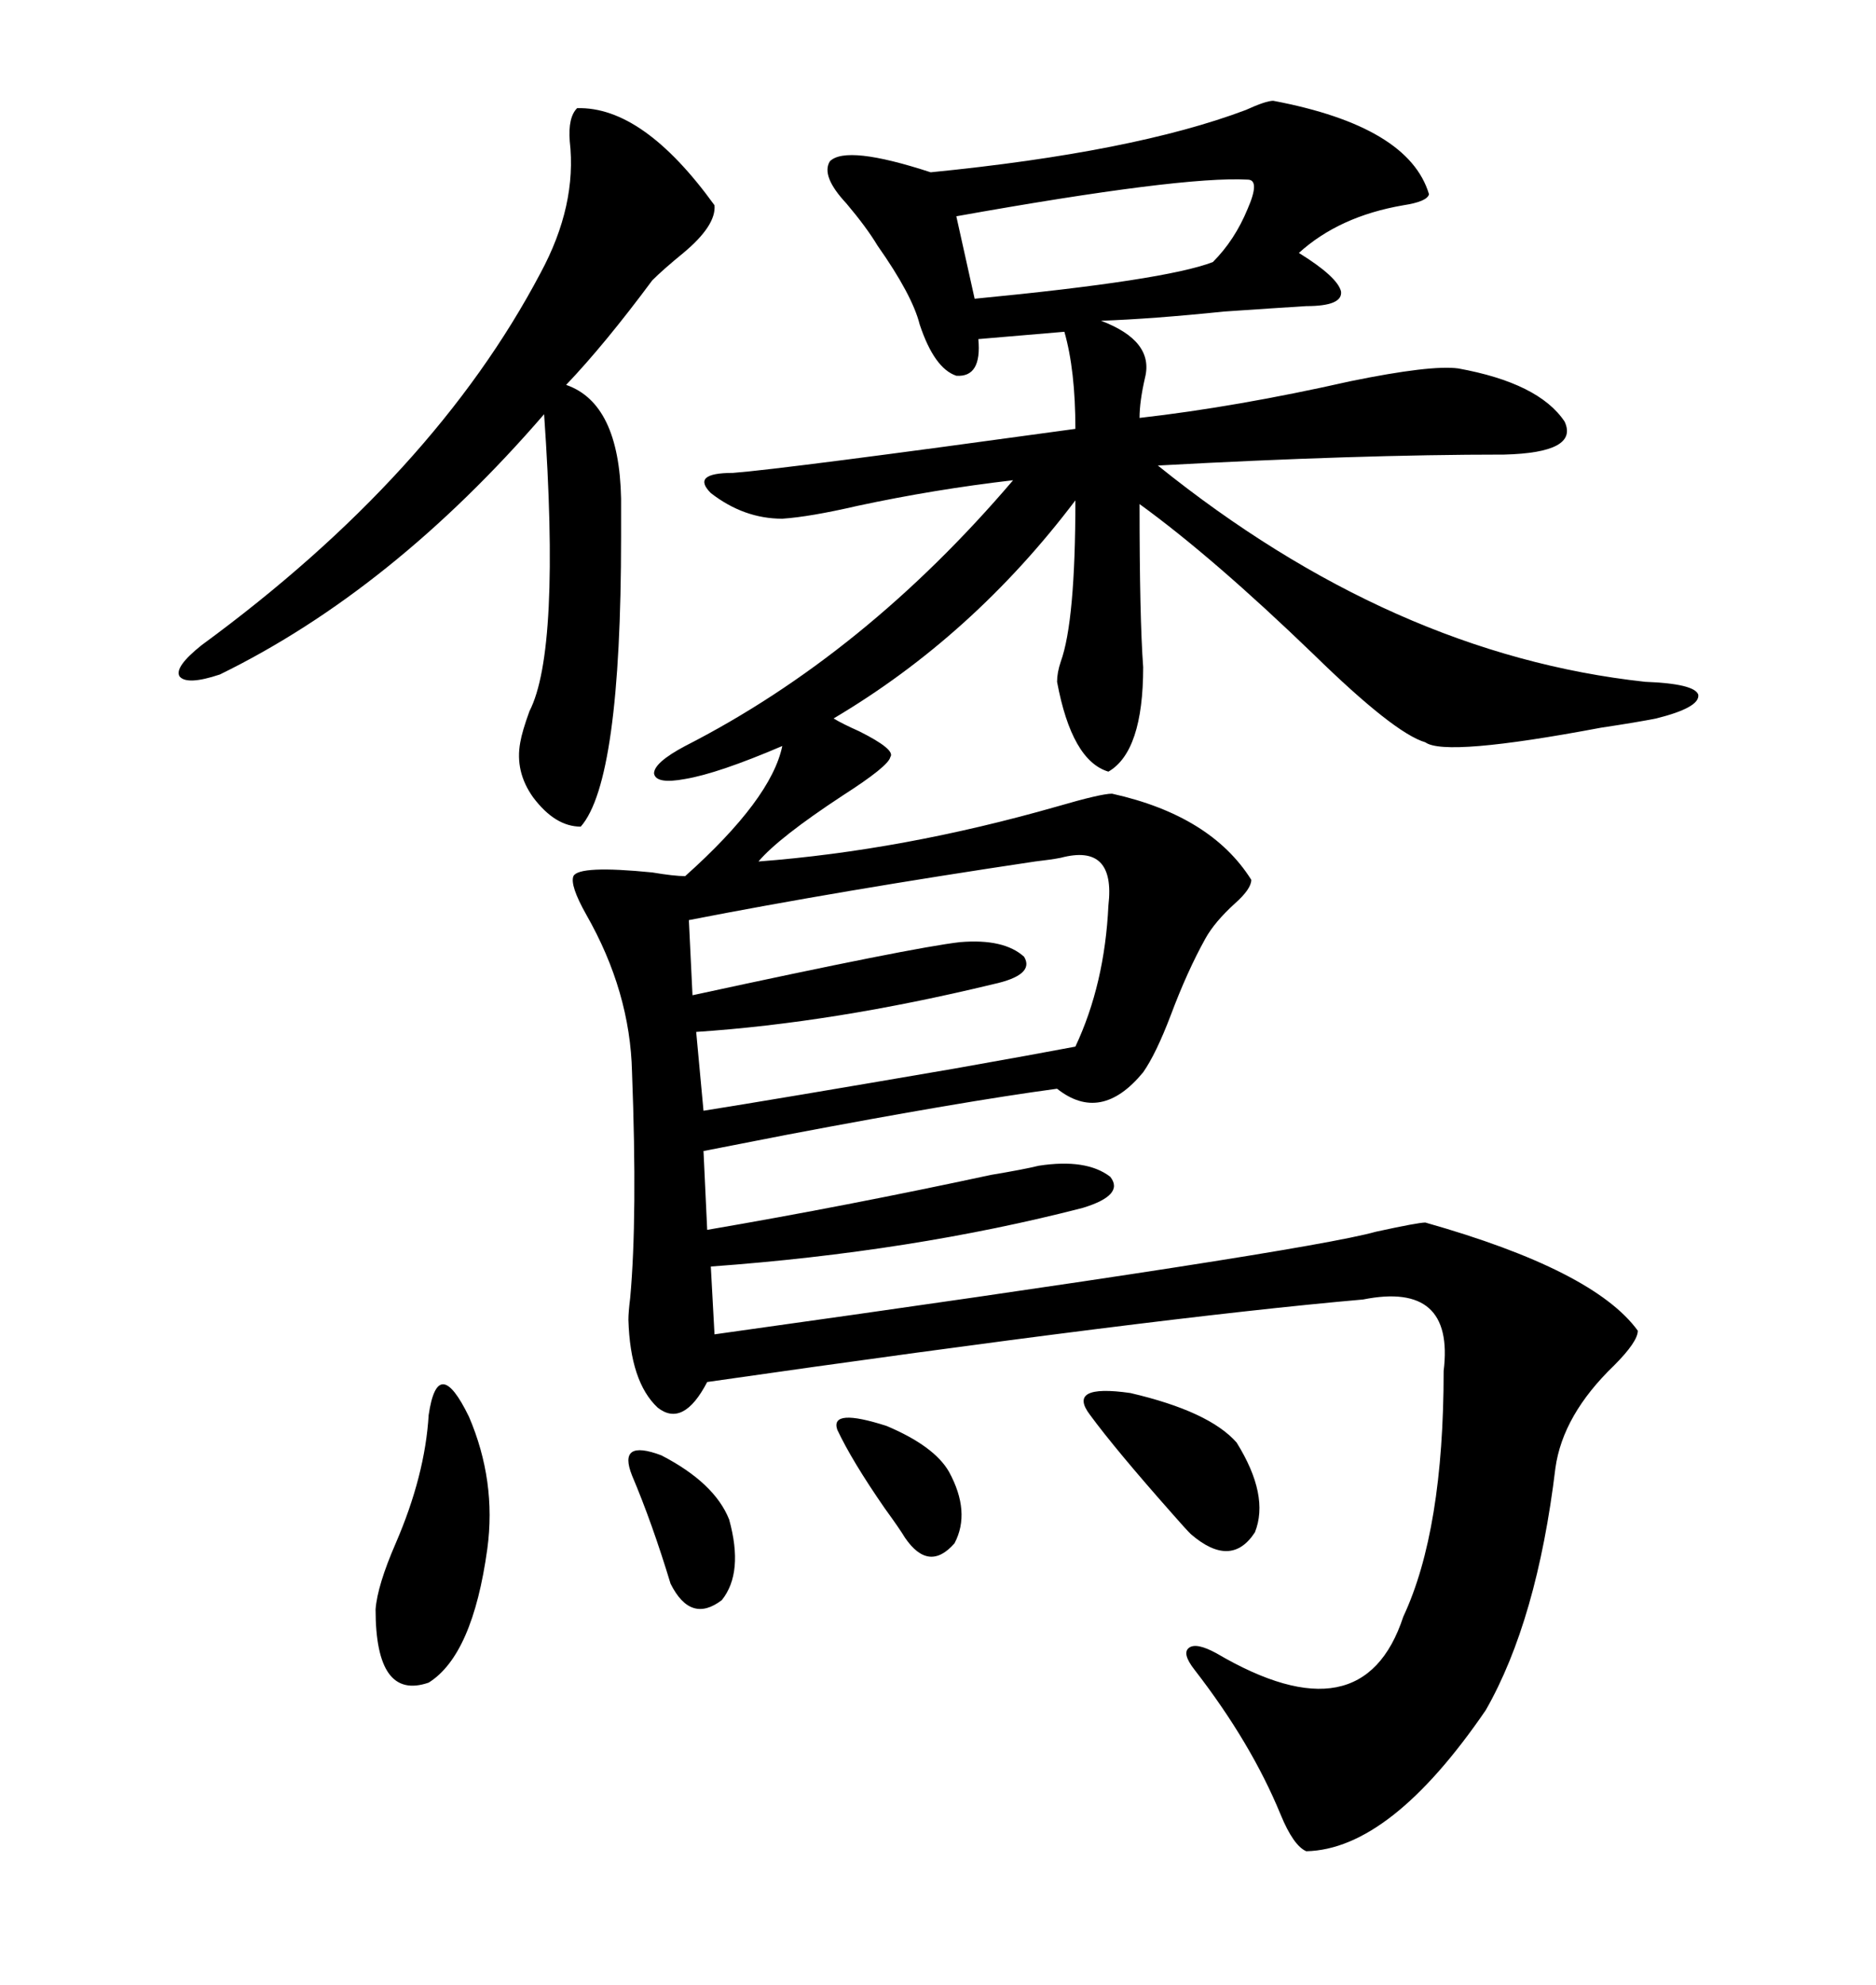 <svg xmlns="http://www.w3.org/2000/svg" xmlns:xlink="http://www.w3.org/1999/xlink" width="300" height="317.285"><path d="M203.61 16.11L203.61 16.11Q225.29 20.21 228.52 31.05L228.52 31.05Q228.22 32.23 224.41 32.81L224.41 32.81Q214.16 34.57 207.71 40.43L207.71 40.43Q213.87 44.24 214.45 46.58L214.45 46.58Q214.75 48.93 208.89 48.93L208.89 48.93Q204.20 49.22 195.70 49.80L195.70 49.80Q184.28 50.98 176.07 51.27L176.07 51.27Q184.57 54.49 183.11 60.35L183.11 60.35Q182.23 64.16 182.23 66.80L182.23 66.80Q197.75 65.04 215.92 60.94L215.92 60.94Q228.81 58.30 233.20 58.89L233.20 58.89Q246.09 61.23 250.20 67.38L250.20 67.38Q252.54 72.36 240.53 72.66L240.53 72.66Q217.09 72.66 185.16 74.41L185.16 74.41Q222.66 104.59 263.09 108.98L263.09 108.98Q271.00 109.28 271.58 111.04L271.58 111.04Q271.88 113.09 264.84 114.84L264.84 114.84Q261.91 115.43 256.05 116.31L256.05 116.31Q231.15 121.00 227.93 118.65L227.93 118.65Q222.95 117.19 210.06 104.59L210.06 104.59Q193.95 89.06 182.23 80.57L182.23 80.57Q182.23 98.73 182.81 106.64L182.81 106.64Q182.81 120.12 177.25 123.34L177.25 123.34Q171.39 121.58 169.04 108.98L169.04 108.98Q169.04 107.52 169.63 105.76L169.63 105.76Q171.97 99.32 171.97 79.98L171.97 79.98Q155.57 101.66 133.30 114.84L133.30 114.84Q134.77 115.72 137.40 116.89L137.40 116.89Q143.26 119.82 142.38 121.00L142.38 121.00Q142.09 122.46 134.77 127.15L134.77 127.15Q124.51 133.89 121.29 137.70L121.29 137.70Q144.43 135.94 169.04 128.91L169.04 128.91Q176.07 126.86 177.83 126.86L177.83 126.86Q193.65 130.37 200.10 140.63L200.10 140.63Q200.10 142.09 197.46 144.43L197.46 144.43Q194.24 147.36 192.77 150L192.77 150Q189.84 155.27 187.21 162.30L187.21 162.30Q184.86 168.46 182.81 171.39L182.81 171.39Q176.07 179.59 169.04 174.02L169.04 174.02Q153.81 176.07 125.98 181.35L125.98 181.35Q116.89 183.11 112.50 183.98L112.50 183.98L113.09 196.58Q135.35 192.77 158.50 187.79L158.50 187.79Q163.77 186.91 166.11 186.33L166.11 186.33Q173.73 185.16 177.54 188.09L177.54 188.09Q179.88 191.02 173.14 193.07L173.14 193.07Q145.90 200.10 113.67 202.44L113.67 202.44L114.26 213.28Q208.59 200.10 220.02 196.88L220.02 196.88Q226.76 195.41 227.93 195.41L227.93 195.41Q254.88 203.03 261.91 212.70L261.91 212.70Q261.91 214.45 258.11 218.26L258.11 218.26Q249.90 226.17 248.73 234.67L248.73 234.67Q245.80 258.98 237.60 273.34L237.60 273.34Q222.36 295.61 208.89 295.90L208.89 295.90Q206.84 295.02 204.79 290.04L204.79 290.04Q200.10 278.61 191.02 266.89L191.02 266.89Q188.96 264.26 190.14 263.38L190.14 263.38Q191.31 262.50 194.53 264.26L194.53 264.26Q217.97 278.03 224.41 258.40L224.41 258.40Q230.86 244.63 230.86 219.14L230.86 219.14Q232.62 204.79 217.97 207.71L217.97 207.71Q184.57 210.64 113.09 220.90L113.09 220.90Q109.28 228.22 105.18 225L105.18 225Q100.78 220.90 100.49 210.94L100.49 210.94Q100.49 209.77 100.78 207.42L100.78 207.42Q101.95 194.53 101.07 171.39L101.07 171.39Q100.78 158.50 93.75 146.19L93.75 146.19Q91.11 141.50 91.70 140.04L91.70 140.04Q92.58 138.28 104.30 139.45L104.30 139.45Q107.81 140.04 109.57 140.04L109.57 140.04Q123.34 127.73 125.10 119.24L125.10 119.24Q114.84 123.63 109.57 124.51L109.57 124.51Q104.88 125.39 104.59 123.63L104.59 123.63Q104.59 121.88 109.57 119.24L109.57 119.24Q138.28 104.59 162.01 76.76L162.01 76.76Q149.41 78.22 137.11 80.86L137.11 80.86Q129.49 82.62 125.10 82.91L125.10 82.91Q118.95 82.91 113.67 78.81L113.67 78.81Q110.45 75.59 117.19 75.59L117.19 75.59Q125.10 75 171.97 68.55L171.97 68.55Q171.97 59.18 170.21 53.03L170.21 53.03L156.45 54.20Q157.03 60.35 152.93 60.06L152.93 60.06Q149.41 58.89 147.07 51.86L147.07 51.86Q145.90 47.17 140.33 39.26L140.33 39.26Q138.57 36.33 135.35 32.52L135.35 32.52Q131.25 28.13 132.71 25.78L132.71 25.78Q135.35 23.14 148.83 27.54L148.83 27.54Q181.35 24.32 199.22 17.58L199.22 17.58Q202.44 16.11 203.61 16.11ZM92.29 17.29L92.29 17.29Q102.83 16.99 114.26 32.81L114.26 32.81Q114.55 36.04 109.28 40.43L109.28 40.43Q106.05 43.07 104.30 44.82L104.30 44.82Q96.68 55.08 90.53 61.52L90.53 61.52Q99.02 64.45 99.32 79.69L99.32 79.69Q99.32 83.79 99.32 85.84L99.32 85.84Q99.32 124.80 92.87 132.13L92.87 132.13Q88.77 132.13 85.25 127.44L85.25 127.44Q82.32 123.34 83.20 118.65L83.20 118.65Q83.50 116.89 84.67 113.67L84.67 113.67Q89.65 104.00 87.01 66.21L87.01 66.21Q62.70 94.34 35.16 107.81L35.16 107.81Q29.88 109.57 28.71 108.11L28.71 108.11Q27.83 106.64 32.23 103.13L32.23 103.13Q69.43 75.88 86.43 43.65L86.43 43.65Q92.29 32.81 91.11 22.56L91.11 22.56Q90.82 18.75 92.29 17.29ZM169.63 137.11L169.63 137.11Q168.16 137.40 165.53 137.70L165.53 137.70Q134.18 142.38 110.16 147.07L110.16 147.07L110.74 159.08Q145.90 151.46 153.52 150.59L153.52 150.59Q160.55 150 163.77 152.93L163.77 152.93Q165.53 155.86 158.79 157.32L158.79 157.32Q133.30 163.48 111.33 164.94L111.33 164.94L112.50 177.54Q123.63 175.78 152.64 170.80L152.64 170.80Q165.82 168.46 171.97 167.29L171.97 167.29Q176.66 157.32 177.25 144.73L177.25 144.73Q178.42 134.77 169.63 137.11ZM199.51 28.71L199.51 28.71Q188.96 28.13 152.93 34.57L152.93 34.57L155.86 47.75Q186.33 44.82 193.95 41.89L193.95 41.89Q197.46 38.38 199.51 33.40L199.51 33.40Q201.56 28.71 199.51 28.71ZM68.55 226.17L68.55 226.17Q70.02 216.21 75 226.46L75 226.46Q79.39 236.72 77.93 247.56L77.93 247.56Q75.59 264.55 68.55 268.95L68.55 268.95Q60.06 271.88 60.06 257.23L60.06 257.23Q60.35 253.42 63.28 246.68L63.28 246.68Q67.97 235.84 68.55 226.17ZM174.32 226.17L174.32 226.17Q170.51 221.19 180.76 222.66L180.76 222.66Q193.36 225.59 197.75 230.57L197.75 230.57Q203.03 239.06 200.68 244.92L200.68 244.92Q196.88 250.78 190.43 245.21L190.43 245.21Q189.55 244.34 187.50 241.99L187.50 241.99Q178.42 231.74 174.32 226.17ZM101.07 235.84L101.07 235.84Q98.73 229.98 105.76 232.62L105.76 232.62Q114.26 237.01 116.60 242.87L116.60 242.87Q118.95 251.37 115.43 255.76L115.43 255.76Q110.45 259.57 107.23 253.13L107.23 253.13Q104.30 243.46 101.07 235.84ZM133.89 228.52L133.89 228.52Q132.71 225 141.80 227.93L141.80 227.93Q149.41 231.15 151.76 235.25L151.76 235.25Q155.27 241.70 152.64 246.68L152.64 246.68Q148.54 251.37 144.73 245.80L144.73 245.80Q143.85 244.34 141.50 241.11L141.50 241.11Q136.23 233.50 133.89 228.52Z"/></svg>